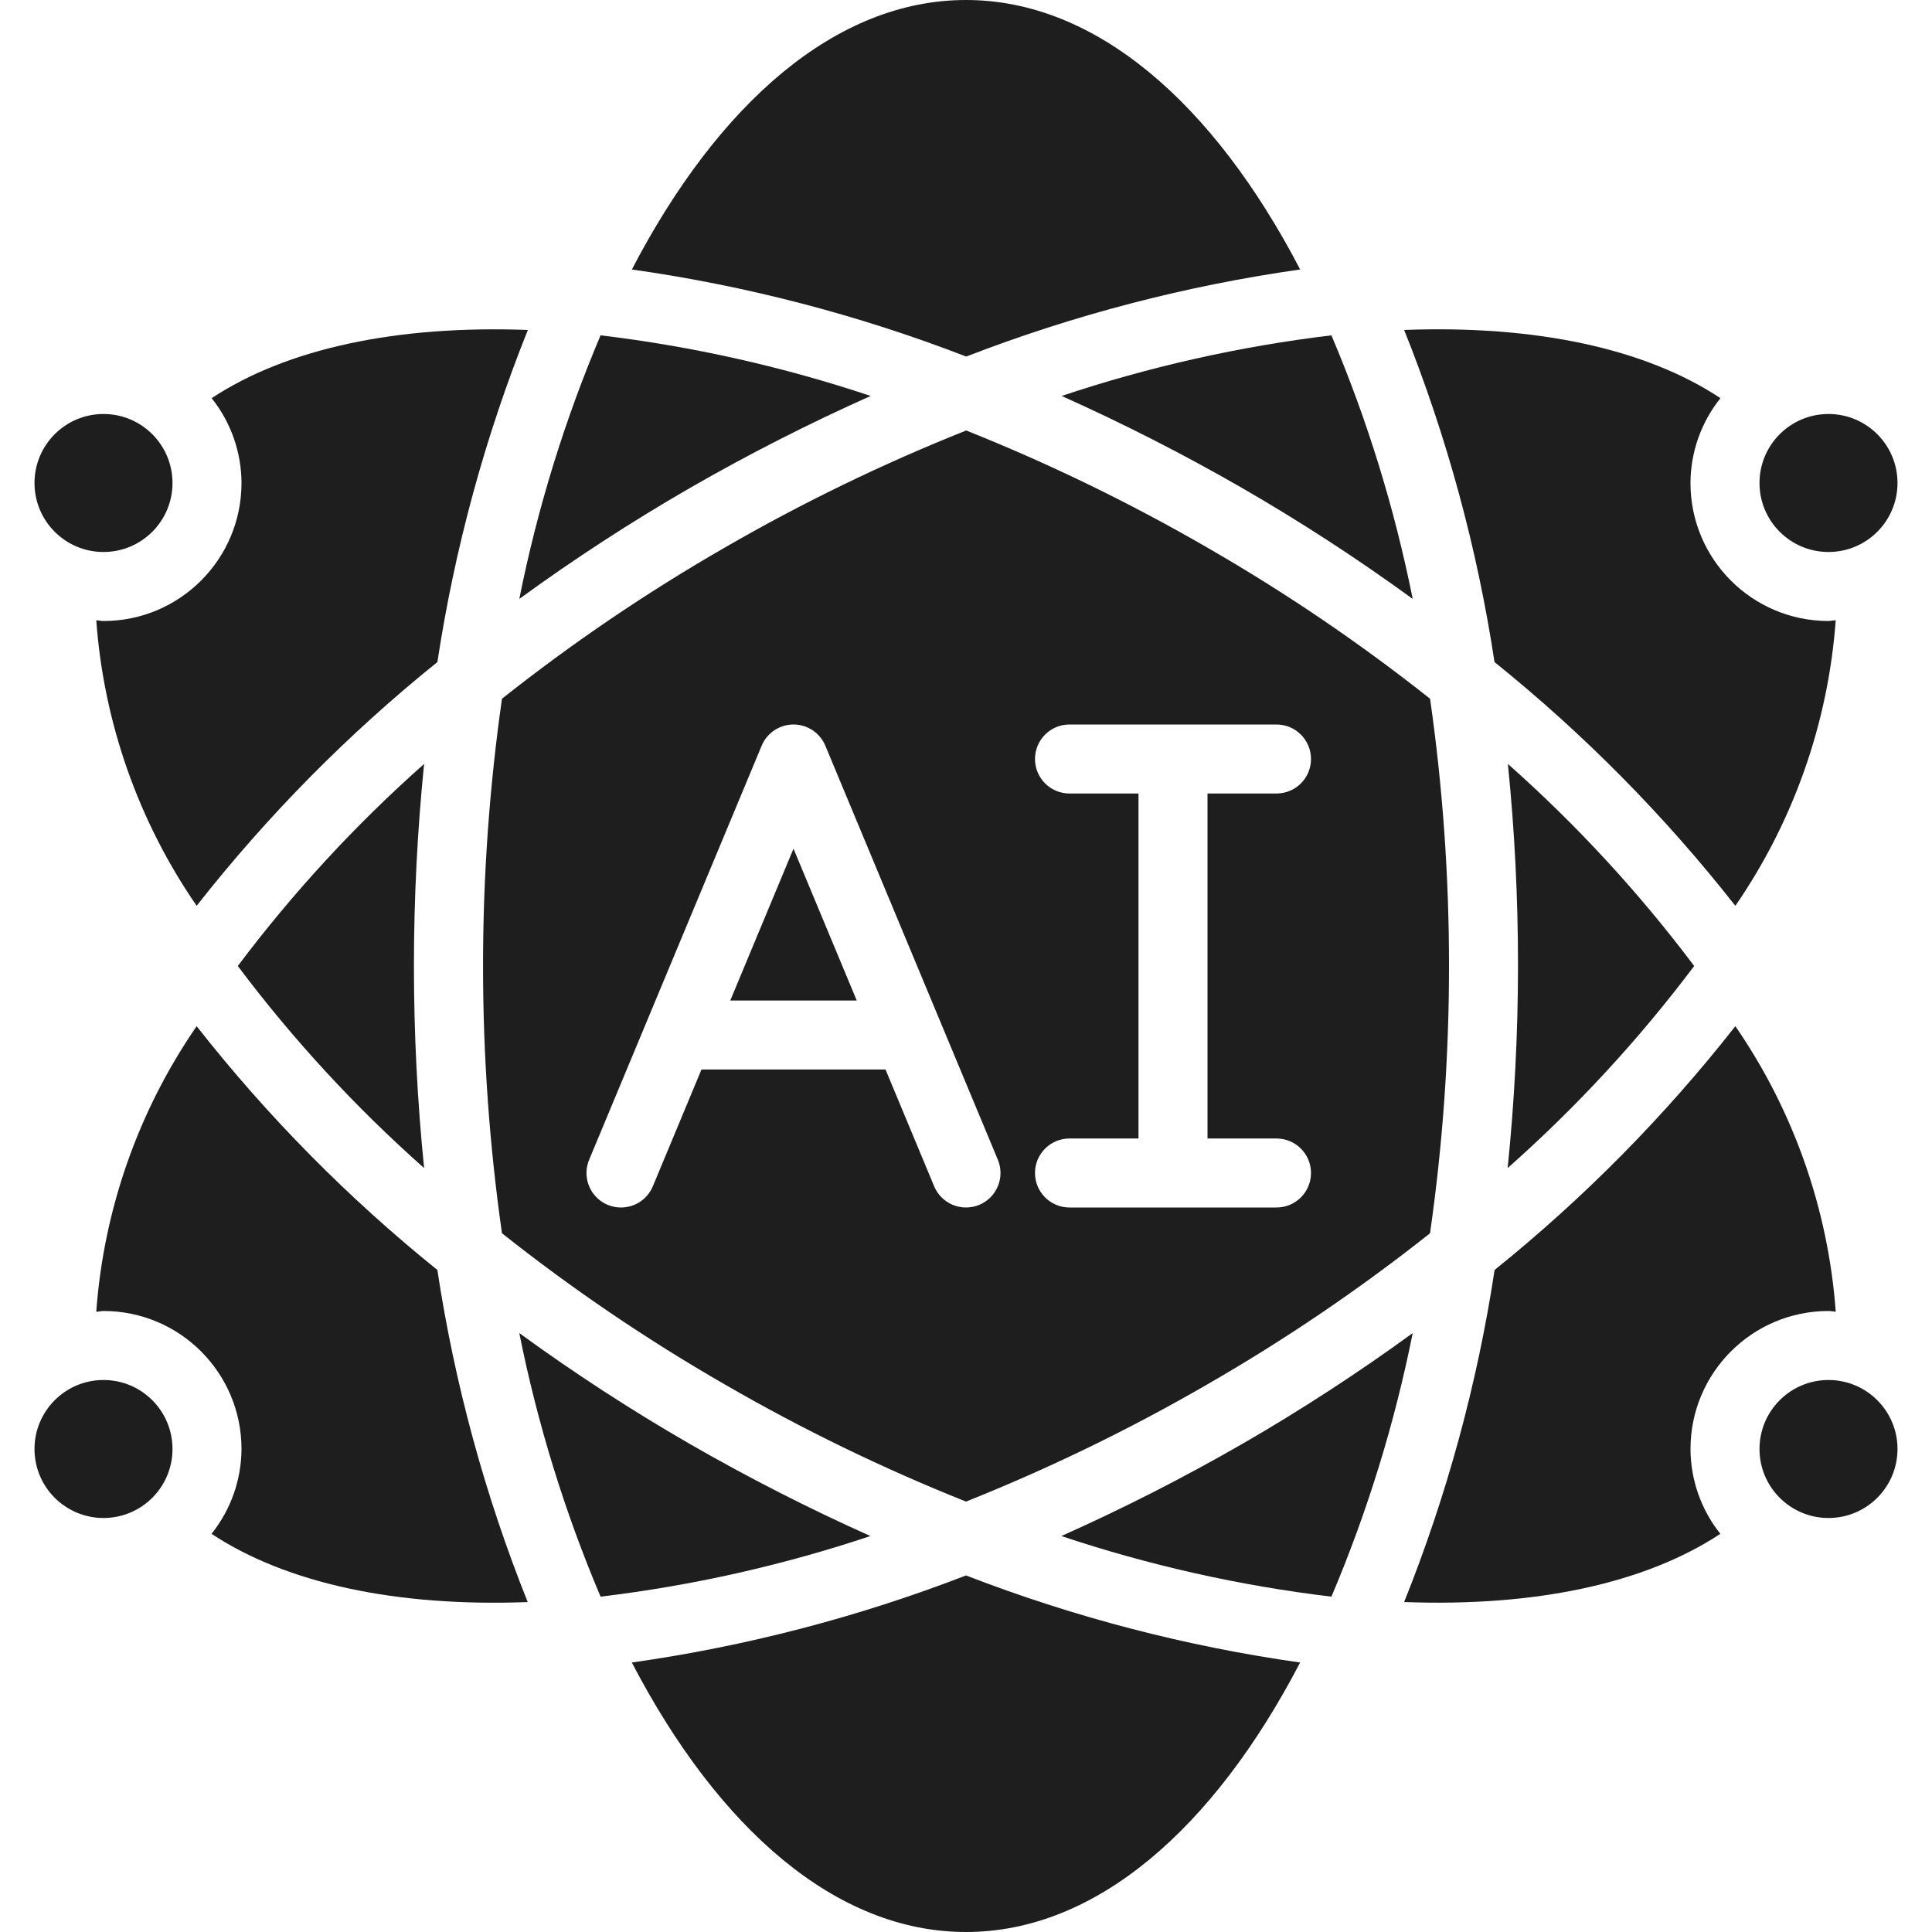 <svg xmlns="http://www.w3.org/2000/svg" width="190" height="190" viewBox="0 0 190 190" fill="none"><path d="M95.017 42.336C86.826 45.599 78.883 49.452 71.25 53.865C63.599 58.268 56.284 63.232 49.366 68.715C46.883 86.15 46.883 103.849 49.366 121.284C56.284 126.768 63.599 131.732 71.25 136.135C78.877 140.549 86.815 144.405 95 147.671C103.185 144.404 111.123 140.549 118.75 136.135C126.401 131.731 133.716 126.768 140.634 121.284C141.882 112.579 142.505 103.795 142.5 95C142.506 86.205 141.884 77.421 140.637 68.716C133.718 63.232 126.402 58.268 118.75 53.865C111.128 49.454 103.196 45.6 95.017 42.336ZM96.306 118.489C95.475 118.835 94.541 118.838 93.709 118.495C92.877 118.153 92.214 117.494 91.868 116.663L87.084 105.179H68.987L64.203 116.663C63.736 117.782 62.708 118.567 61.506 118.722C60.303 118.878 59.11 118.38 58.374 117.416C57.639 116.452 57.473 115.17 57.94 114.051L74.904 73.337C75.431 72.073 76.666 71.249 78.036 71.249C79.405 71.249 80.64 72.073 81.167 73.337L98.132 114.051C98.478 114.881 98.481 115.815 98.138 116.648C97.796 117.48 97.137 118.142 96.306 118.489ZM128.929 74.643C128.929 76.517 127.41 78.036 125.536 78.036H118.75V111.964H125.536C127.409 111.964 128.929 113.483 128.929 115.357C128.929 117.231 127.41 118.75 125.536 118.75H105.178C103.305 118.75 101.785 117.231 101.785 115.357C101.785 113.483 103.304 111.964 105.178 111.964H111.964V78.036H105.178C103.305 78.036 101.785 76.517 101.785 74.643C101.785 72.769 103.304 71.25 105.178 71.25H125.536C127.41 71.25 128.929 72.769 128.929 74.643Z" fill="#1E1E1E"></path><path fill-rule="evenodd" clip-rule="evenodd" d="M122.143 47.985C127.928 51.323 133.532 54.967 138.931 58.9C137.153 50.01 134.474 41.325 130.937 32.978C121.914 34.061 113.024 36.059 104.405 38.94C110.466 41.654 116.387 44.673 122.143 47.985Z" fill="#1E1E1E"></path><path fill-rule="evenodd" clip-rule="evenodd" d="M127.863 26.502C119.323 10.107 107.744 0 95 0C82.256 0 70.68 10.107 62.14 26.502C73.39 28.094 84.42 30.967 95.017 35.065C105.604 30.97 116.624 28.097 127.863 26.502Z" fill="#1E1E1E"></path><path fill-rule="evenodd" clip-rule="evenodd" d="M71.817 98.393H84.255L78.036 83.464L71.817 98.393Z" fill="#1E1E1E"></path><path fill-rule="evenodd" clip-rule="evenodd" d="M170.661 89.083C176.389 80.766 179.796 71.072 180.531 61C180.29 61 180.062 61.071 179.818 61.071C172.323 61.071 166.247 54.995 166.247 47.5C166.26 44.466 167.299 41.525 169.195 39.157C161.812 34.268 151.02 31.961 138.09 32.449C142.297 42.958 145.279 53.917 146.975 65.109C155.755 72.175 163.702 80.218 170.661 89.083Z" fill="#1E1E1E"></path><path fill-rule="evenodd" clip-rule="evenodd" d="M10.179 61.072C9.935 61.072 9.707 61.011 9.466 61C10.201 71.072 13.609 80.765 19.34 89.079C26.296 80.217 34.239 72.175 43.015 65.109C44.716 53.917 47.701 42.958 51.911 32.45C38.988 31.968 28.202 34.282 20.815 39.157C22.707 41.527 23.741 44.468 23.75 47.5C23.75 54.995 17.674 61.072 10.179 61.072Z" fill="#1E1E1E"></path><path d="M179.821 54.285C183.569 54.285 186.607 51.247 186.607 47.5C186.607 43.752 183.569 40.714 179.821 40.714C176.074 40.714 173.036 43.752 173.036 47.5C173.036 51.247 176.074 54.285 179.821 54.285Z" fill="#1E1E1E"></path><path fill-rule="evenodd" clip-rule="evenodd" d="M166.613 95C161.188 87.778 155.05 81.12 148.292 75.128C148.958 81.731 149.29 88.363 149.286 95C149.282 101.637 148.942 108.269 148.268 114.872C155.035 108.881 161.181 102.223 166.613 95Z" fill="#1E1E1E"></path><path fill-rule="evenodd" clip-rule="evenodd" d="M67.857 47.985C73.621 44.669 79.55 41.65 85.622 38.94C76.994 36.057 68.095 34.06 59.063 32.978C55.526 41.325 52.847 50.01 51.07 58.9C56.468 54.967 62.072 51.324 67.857 47.985Z" fill="#1E1E1E"></path><path fill-rule="evenodd" clip-rule="evenodd" d="M122.143 142.015C116.379 145.33 110.45 148.35 104.378 151.06C113.006 153.942 121.905 155.94 130.937 157.022C134.474 148.675 137.153 139.99 138.931 131.1C133.532 135.033 127.928 138.676 122.143 142.015Z" fill="#1E1E1E"></path><path fill-rule="evenodd" clip-rule="evenodd" d="M179.821 128.928C180.066 128.928 180.293 128.986 180.534 129C179.797 118.928 176.389 109.234 170.661 100.917C163.705 109.781 155.762 117.825 146.985 124.891C145.284 136.083 142.299 147.042 138.089 157.55C151.009 158.036 161.795 155.718 169.185 150.843C167.293 148.473 166.259 145.532 166.25 142.5C166.25 135.005 172.326 128.928 179.821 128.928Z" fill="#1E1E1E"></path><path fill-rule="evenodd" clip-rule="evenodd" d="M62.137 163.498C70.677 179.893 82.257 190 95 190C107.744 190 119.32 179.893 127.86 163.498C116.616 161.905 105.591 159.032 95 154.935C84.407 159.031 73.382 161.904 62.137 163.498Z" fill="#1E1E1E"></path><path d="M179.821 149.285C183.569 149.285 186.607 146.247 186.607 142.5C186.607 138.752 183.569 135.714 179.821 135.714C176.074 135.714 173.036 138.752 173.036 142.5C173.036 146.247 176.074 149.285 179.821 149.285Z" fill="#1E1E1E"></path><path d="M10.179 149.285C13.926 149.285 16.964 146.247 16.964 142.5C16.964 138.752 13.926 135.714 10.179 135.714C6.431 135.714 3.393 138.752 3.393 142.5C3.393 146.247 6.431 149.285 10.179 149.285Z" fill="#1E1E1E"></path><path fill-rule="evenodd" clip-rule="evenodd" d="M23.387 95C28.809 102.224 34.948 108.882 41.708 114.872C40.374 101.657 40.374 88.342 41.708 75.128C34.95 81.12 28.812 87.778 23.387 95Z" fill="#1E1E1E"></path><path fill-rule="evenodd" clip-rule="evenodd" d="M19.339 100.92C13.61 109.236 10.202 118.929 9.466 129C9.707 129 9.934 128.928 10.178 128.928C17.674 128.928 23.75 135.005 23.75 142.5C23.737 145.534 22.698 148.474 20.801 150.843C28.191 155.719 38.984 158.043 51.897 157.554C47.69 147.044 44.708 136.084 43.011 124.891C34.238 117.824 26.296 109.782 19.339 100.92Z" fill="#1E1E1E"></path><path d="M10.179 54.285C13.926 54.285 16.964 51.247 16.964 47.5C16.964 43.752 13.926 40.714 10.179 40.714C6.431 40.714 3.393 43.752 3.393 47.5C3.393 51.247 6.431 54.285 10.179 54.285Z" fill="#1E1E1E"></path><path fill-rule="evenodd" clip-rule="evenodd" d="M67.857 142.015C62.072 138.676 56.468 135.033 51.07 131.1C52.847 139.989 55.526 148.674 59.063 157.021C68.087 155.938 76.976 153.941 85.595 151.06C79.534 148.346 73.614 145.327 67.857 142.015Z" fill="#1E1E1E"></path></svg>